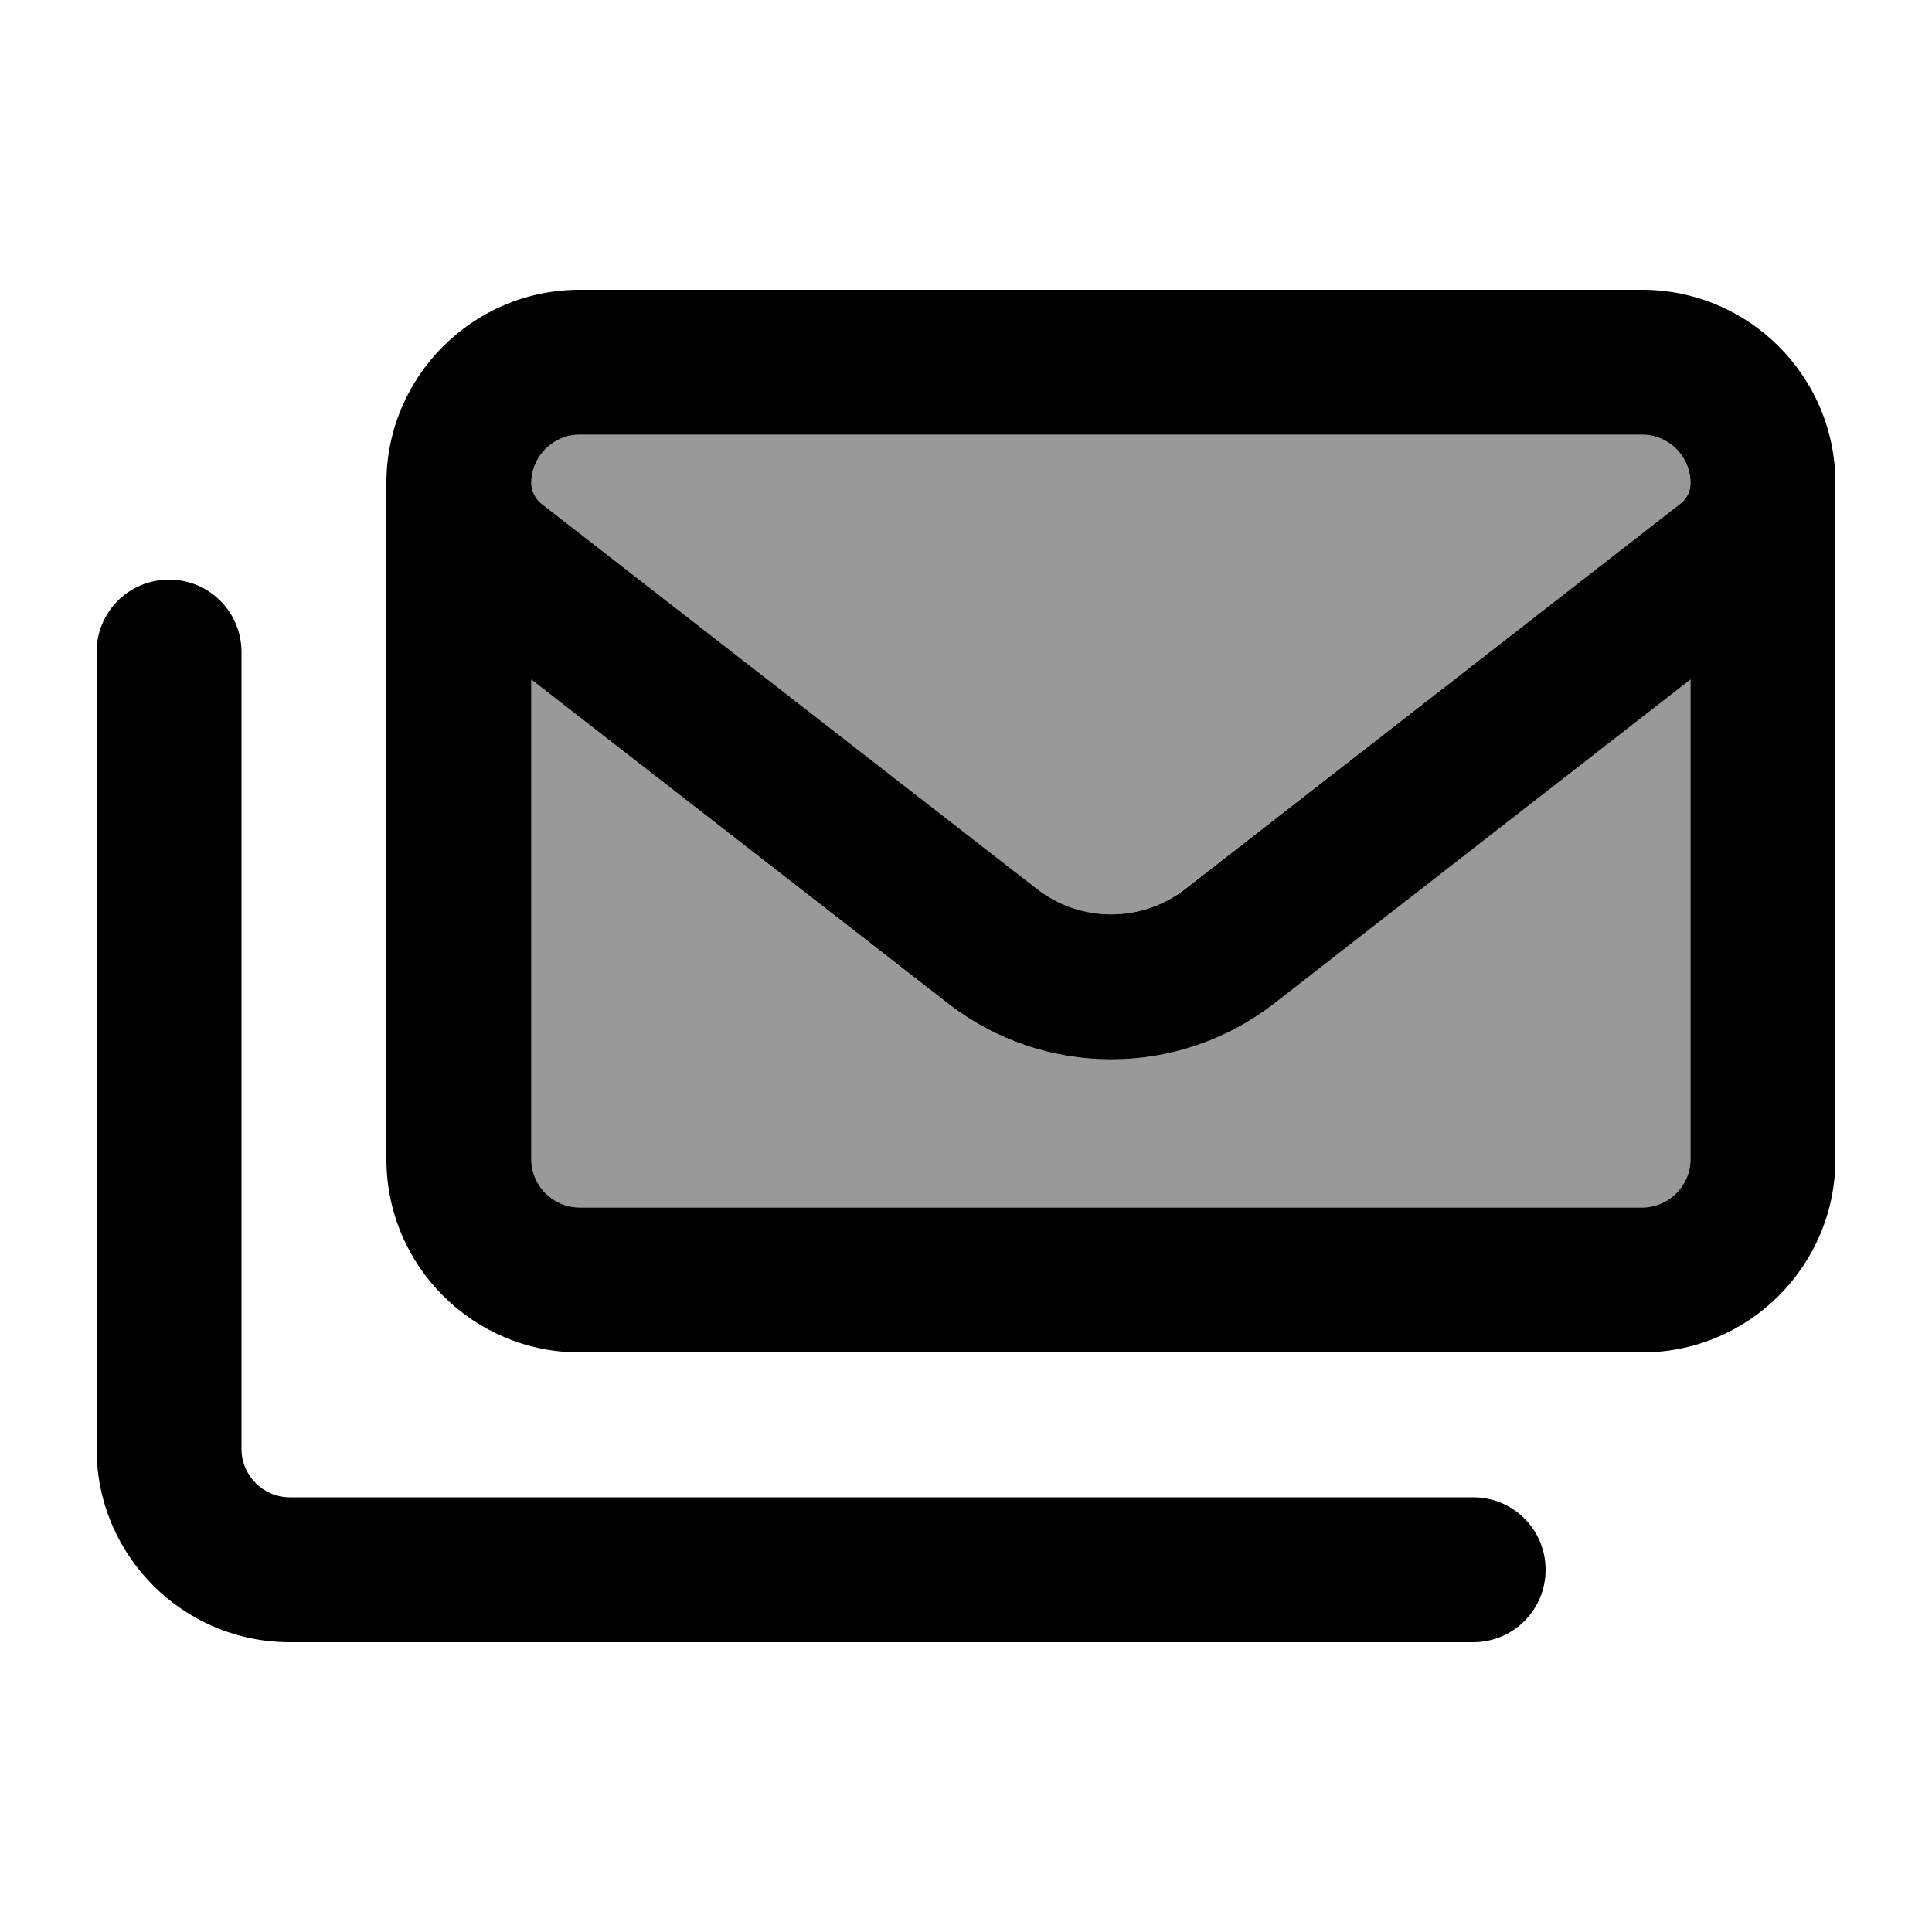 <svg xmlns="http://www.w3.org/2000/svg" viewBox="0 0 640 640"><!--! Font Awesome Pro 7.1.0 by @fontawesome - https://fontawesome.com License - https://fontawesome.com/license (Commercial License) Copyright 2025 Fonticons, Inc. --><path opacity=".4" fill="currentColor" d="M176 160C176 162.7 177.2 165.2 179.4 166.9L343.4 294.5C357.8 305.7 378.1 305.7 392.5 294.5L556.6 166.9C558.7 165.2 560 162.7 560 160C560 151.2 552.8 144 544 144L192 144C183.2 144 176 151.2 176 160zM176 225.1L176 384C176 392.8 183.2 400 192 400L544 400C552.8 400 560 392.8 560 384L560 225.1L422 332.4C390.2 357.1 345.7 357.1 313.9 332.4L176 225.1z"/><path fill="currentColor" d="M192 144L544 144C552.8 144 560 151.2 560 160C560 162.7 558.8 165.2 556.6 166.9L392.6 294.5C378.2 305.7 357.9 305.7 343.5 294.5L179.4 166.9C177.3 165.2 176 162.7 176 160C176 151.2 183.2 144 192 144zM560 225.1L560 384C560 392.8 552.8 400 544 400L192 400C183.2 400 176 392.8 176 384L176 225.1L314 332.4C345.8 357.1 390.3 357.1 422.1 332.4L560 225.1zM128 160L128 384C128 419.3 156.7 448 192 448L544 448C579.3 448 608 419.3 608 384L608 160C608 124.7 579.3 96 544 96L192 96C156.7 96 128 124.7 128 160zM56 192C42.7 192 32 202.7 32 216L32 480C32 515.3 60.7 544 96 544L488 544C501.3 544 512 533.3 512 520C512 506.7 501.3 496 488 496L96 496C87.2 496 80 488.8 80 480L80 216C80 202.7 69.3 192 56 192z"/></svg>